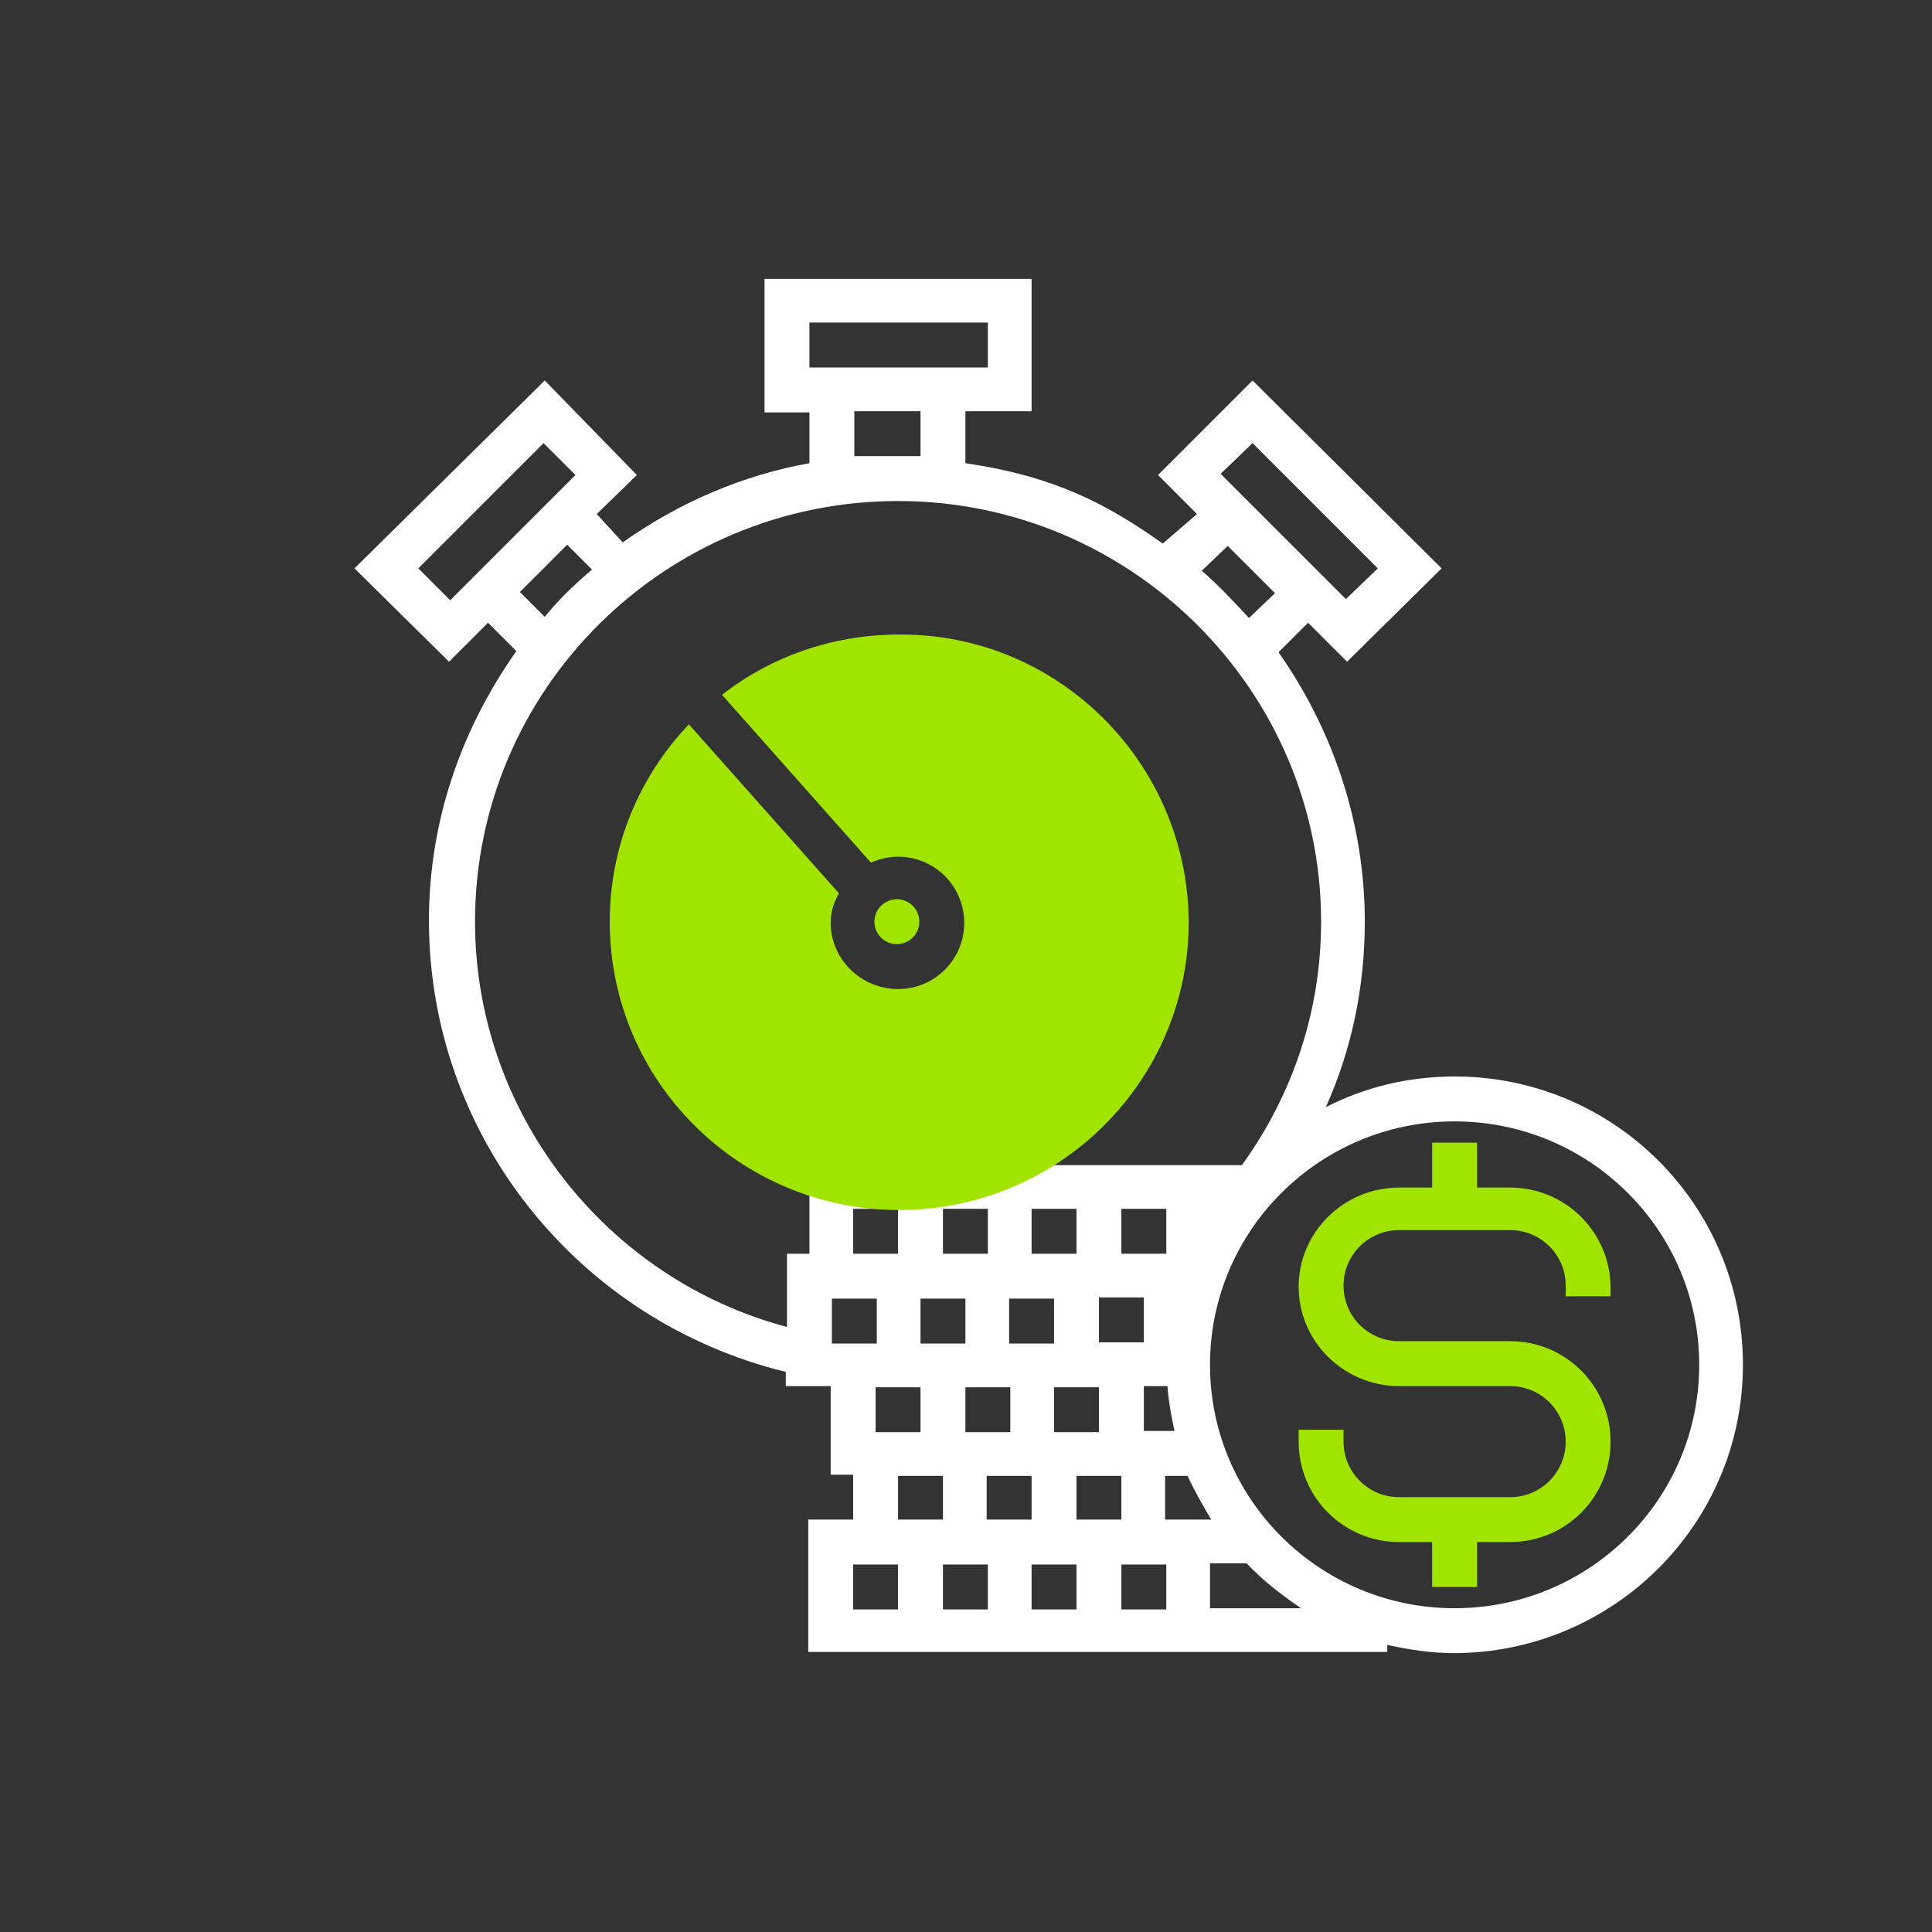 <?xml version="1.0" encoding="utf-8"?>
<!-- Generator: Adobe Illustrator 21.0.2, SVG Export Plug-In . SVG Version: 6.00 Build 0)  -->
<svg version="1.1" id="Layer_1" xmlns="http://www.w3.org/2000/svg" xmlns:xlink="http://www.w3.org/1999/xlink" x="0px" y="0px"
	 viewBox="0 0 163.5 163.5" style="enable-background:new 0 0 163.5 163.5;" xml:space="preserve">
<rect x="0" y="0" width="163.5" height="163.5" fill="#333333" stroke="none"/>
<style type="text/css">
	.st0{fill:#FFFFFF;}
	.st1{fill:#A0E400;}
</style>
<path id="Shape_22_" class="st0" d="M123.1,91.1c-3.9,0-7.6,0.9-10.9,2.6c2.2-4.9,3.3-10.2,3.3-15.7c0-8.5-2.8-16.4-7.3-22.8
	l2.5-2.5L114,56l8-7.9l-16-15.9l-8,8l3.3,3.3L98.4,46c-4.8-3.4-9.2-5.7-16.7-6.8v-4.4h5.6V23.6H64.7v11.3h3.8v4.3
	c-5.6,1-11,3.3-15.8,6.7l-2.2-2.4l3.4-3.3l-7.8-8L30,48.1l8,7.9l3.3-3.3l2.4,2.4c-4.6,6.5-7.4,14.3-7.4,22.8
	c0,18.2,12.6,33.9,30.2,38.2v1.2h3.8v7.5h1.9v3.8h-3.8v11.2h49v-0.6c1.8,0.4,3.7,0.7,5.6,0.7c13.5,0,24.5-10.9,24.5-24.4
	S136.6,91.1,123.1,91.1z M91.1,128.6v-3.7h3.8v3.7H91.1z M89.2,109.9v3.8h-3.8v-3.8H89.2z M93,113.6v-3.8h3.8v3.8H93z M93,117.4v3.8
	h-3.8v-3.8H93z M96.8,121.1v-3.8h2c0.1,1.3,0.3,2.5,0.6,3.8H96.8z M94.9,106.1v-3.8h3.8v3.8H94.9z M91.1,106.1h-3.8v-3.8h3.8V106.1z
	 M83.6,106.1h-3.8v-3.8h3.8V106.1z M76,106.1h-3.8v-3.8H76V106.1z M81.7,109.9v3.8h-3.8v-3.8H81.7z M85.5,117.4v3.8h-3.8v-3.8H85.5z
	 M87.3,124.9v3.7h-3.8v-3.7C83.5,124.9,87.3,124.9,87.3,124.9z M83.6,132.4v3.8h-3.8v-3.8H83.6z M87.3,132.4h3.8v3.8h-3.8V132.4z
	 M94.9,132.4h3.8v3.8h-3.8V132.4z M98.6,128.6v-3.7h1.9c0.6,1.3,1.3,2.5,2,3.7H98.6z M102.4,102.4L102.4,102.4c0,0,0,0.2,0,0.2
	V102.4z M106,37.5l10.6,10.6l-2.7,2.6l-10.6-10.6L106,37.5z M103.9,46.2l4,4l-2.2,2.1c-1.3-1.4-2.6-2.8-4-4L103.9,46.2z M68.5,31.1
	v-3.8h15.1v3.8H68.5z M72.3,38.6v-3.8h5.6v3.8H72.3z M35.4,48.1L46,37.5l2.7,2.7L38.1,50.8L35.4,48.1z M44,50.1l4-4l2.1,2.1
	c-1.4,1.2-2.8,2.5-4,4L44,50.1z M40.2,78c0-19.7,16.1-35.6,35.8-35.6s35.8,16,35.8,35.6c0,7.4-2.3,14.5-6.7,20.6H68.5v7.5h-1.9v6.2
	C51.2,108.2,40.2,94.1,40.2,78z M70.4,109.9h3.8v3.8h-3.8V109.9z M77.9,117.4v3.8h-3.8v-3.8H77.9z M76,124.9h3.8v3.7H76V124.9z
	 M72.3,132.4H76v3.8h-3.8v-3.8H72.3z M102.4,136.1v-3.8h3.1c1.4,1.5,3,2.7,4.6,3.8H102.4z M123.1,136.1c-11.4,0-20.7-9.2-20.7-20.6
	s9.3-20.6,20.7-20.6s20.7,9.2,20.7,20.6S134.5,136.1,123.1,136.1z"/>
<path id="Shape_23_" class="st1" d="M127.8,100.5H125v-3.8h-3.8v3.8h-2.8c-4.7,0-8.5,3.8-8.5,8.4s3.8,8.4,8.5,8.4h9.4
	c2.6,0,4.7,2.1,4.7,4.7s-2.1,4.7-4.7,4.7h-9.4c-2.6,0-4.7-2.1-4.7-4.7v-1h-3.8v1c0,4.7,3.8,8.5,8.5,8.5h2.8v3.8h3.8v-3.8h2.8
	c4.7,0,8.5-3.8,8.5-8.5s-3.8-8.5-8.5-8.5h-9.4c-2.6,0-4.7-2.1-4.7-4.7s2.1-4.7,4.7-4.7h9.4c2.6,0,4.7,2.1,4.7,4.7v0.9h3.8V109
	C136.3,104.3,132.5,100.5,127.8,100.5z"/>
<g>
	<path class="st1" d="M76.1,53.7c-5.7,0-10.9,1.9-15,5.1L73.7,73c0.7-0.3,1.5-0.5,2.3-0.5c3.1,0,5.6,2.5,5.6,5.6s-2.5,5.6-5.6,5.6
		s-5.7-2.5-5.7-5.6c0-1,0.3-1.8,0.7-2.5L58.3,61.3c-4.2,4.4-6.7,10.3-6.7,16.7c0,13.5,11,24.4,24.5,24.4s24.5-10.9,24.5-24.4
		C100.5,64.5,89.5,53.6,76.1,53.7z"/>
	<ellipse class="st1" cx="75.9" cy="78" rx="1.9" ry="1.9"/>
</g>
</svg>
